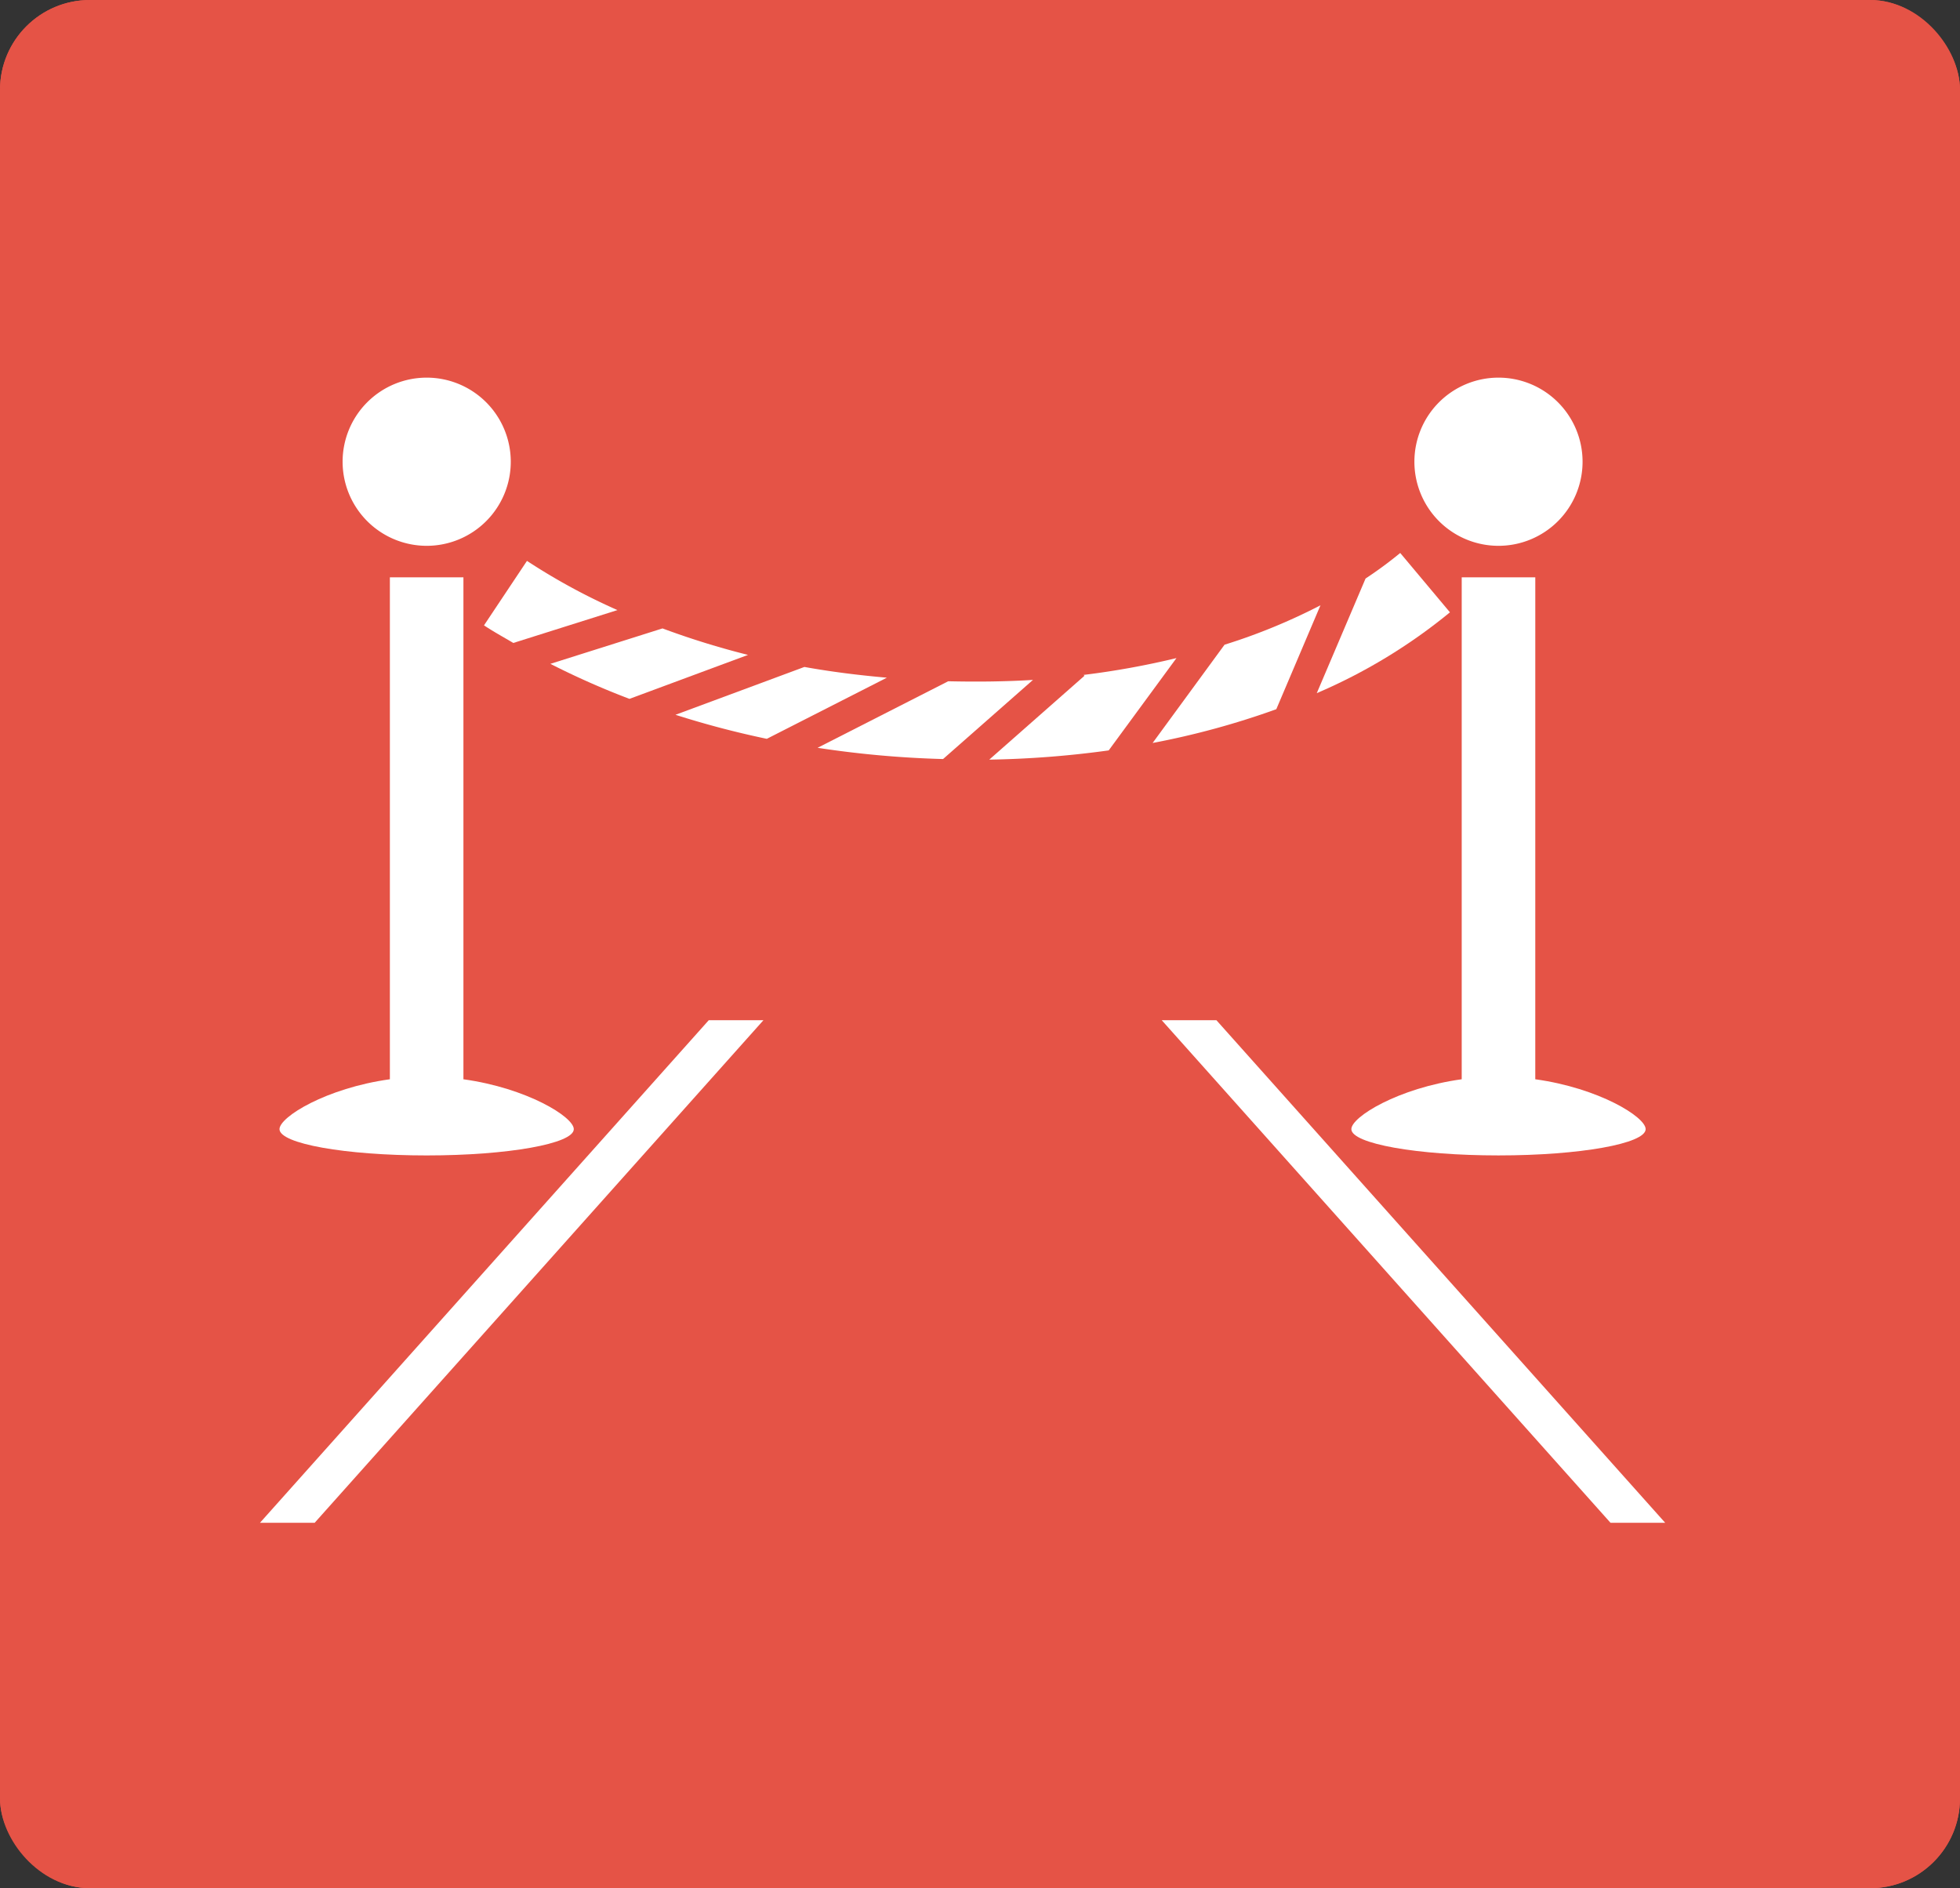 <svg xmlns="http://www.w3.org/2000/svg" width="109" height="105" viewBox="0 0 109 105">
  <rect x="0" y="0" width="109" height="105" fill="#333333" stroke="none"/>
  <g id="product_ceremony" transform="translate(-133 -2873)">
    <g id="長方形_22821" data-name="長方形 22821" transform="translate(133 2873)" fill="#e55346" stroke="#e55346" stroke-width="2">
      <rect width="109" height="105" rx="5" stroke="none"/>
      <rect x="1" y="1" width="107" height="103" rx="4" fill="none"/>
    </g>
    <g id="グループ_55" data-name="グループ 55" transform="translate(147.457 2894)">
      <path id="パス_61" data-name="パス 61" d="M47.822,81.957a4.676,4.676,0,1,0-4.675-4.677A4.679,4.679,0,0,0,47.822,81.957Z" transform="translate(-38.551 -72.605)" fill="#fff"/>
      <path id="パス_62" data-name="パス 62" d="M25.236,187.331c4.52,0,8.183-.654,8.183-1.461,0-.681-2.61-2.286-6.138-2.774V155.183H23.191v27.912c-3.527.488-6.138,2.093-6.138,2.774C17.053,186.677,20.717,187.331,25.236,187.331Z" transform="translate(-15.966 -144.079)" fill="#fff"/>
      <path id="パス_63" data-name="パス 63" d="M491.105,81.957a4.676,4.676,0,1,0-4.677-4.677A4.676,4.676,0,0,0,491.105,81.957Z" transform="translate(-422.227 -72.605)" fill="#fff"/>
      <path id="パス_64" data-name="パス 64" d="M470.583,155.183h-4.092v27.912c-3.527.487-6.137,2.093-6.137,2.774,0,.808,3.664,1.461,8.183,1.461s8.183-.654,8.183-1.461c0-.681-2.611-2.286-6.138-2.774Z" transform="translate(-399.659 -144.079)" fill="#fff"/>
      <path id="パス_65" data-name="パス 65" d="M103.254,152.951l5.791-1.828a34.735,34.735,0,0,1-5.032-2.736l-2.39,3.585C102.146,152.32,102.708,152.628,103.254,152.951Z" transform="translate(-89.164 -138.197)" fill="#fff"/>
      <path id="パス_66" data-name="パス 66" d="M133.5,180.2l6.592-2.445a44.841,44.841,0,0,1-4.756-1.473l-6.235,1.97A43.9,43.9,0,0,0,133.5,180.2Z" transform="translate(-112.95 -162.337)" fill="#fff"/>
      <path id="パス_67" data-name="パス 67" d="M387.466,166.756a32.944,32.944,0,0,1-5.334,2.191l-4,5.465a44.838,44.838,0,0,0,6.878-1.878Z" transform="translate(-328.489 -154.096)" fill="#fff"/>
      <path id="パス_68" data-name="パス 68" d="M246.856,197.665l-7.264,3.7a55.976,55.976,0,0,0,6.978.625l5-4.4C250.01,197.687,248.437,197.7,246.856,197.665Z" transform="translate(-208.581 -180.781)" fill="#fff"/>
      <path id="パス_69" data-name="パス 69" d="M315.838,189.517l.045.049-5.294,4.663a54.6,54.6,0,0,0,6.642-.513L321,188.582A45.331,45.331,0,0,1,315.838,189.517Z" transform="translate(-270.031 -172.987)" fill="#fff"/>
      <path id="パス_70" data-name="パス 70" d="M453.463,148.39l-2.765-3.3a22.67,22.67,0,0,1-1.928,1.421l-2.713,6.374A30.638,30.638,0,0,0,453.463,148.39Z" transform="translate(-387.285 -135.34)" fill="#fff"/>
      <path id="パス_71" data-name="パス 71" d="M187.993,192.254l-7.17,2.66a50.946,50.946,0,0,0,5.079,1.337l6.676-3.4C191.039,192.716,189.505,192.527,187.993,192.254Z" transform="translate(-157.715 -176.166)" fill="#fff"/>
      <path id="パス_72" data-name="パス 72" d="M384.957,338.338h-3.041l24.96,27.95h3.041Z" transform="translate(-331.768 -302.607)" fill="#fff"/>
      <path id="パス_73" data-name="パス 73" d="M8.967,366.288h3.041l24.96-27.95H33.927Z" transform="translate(-8.967 -302.607)" fill="#fff"/>
    </g>
  </g>
</svg>
